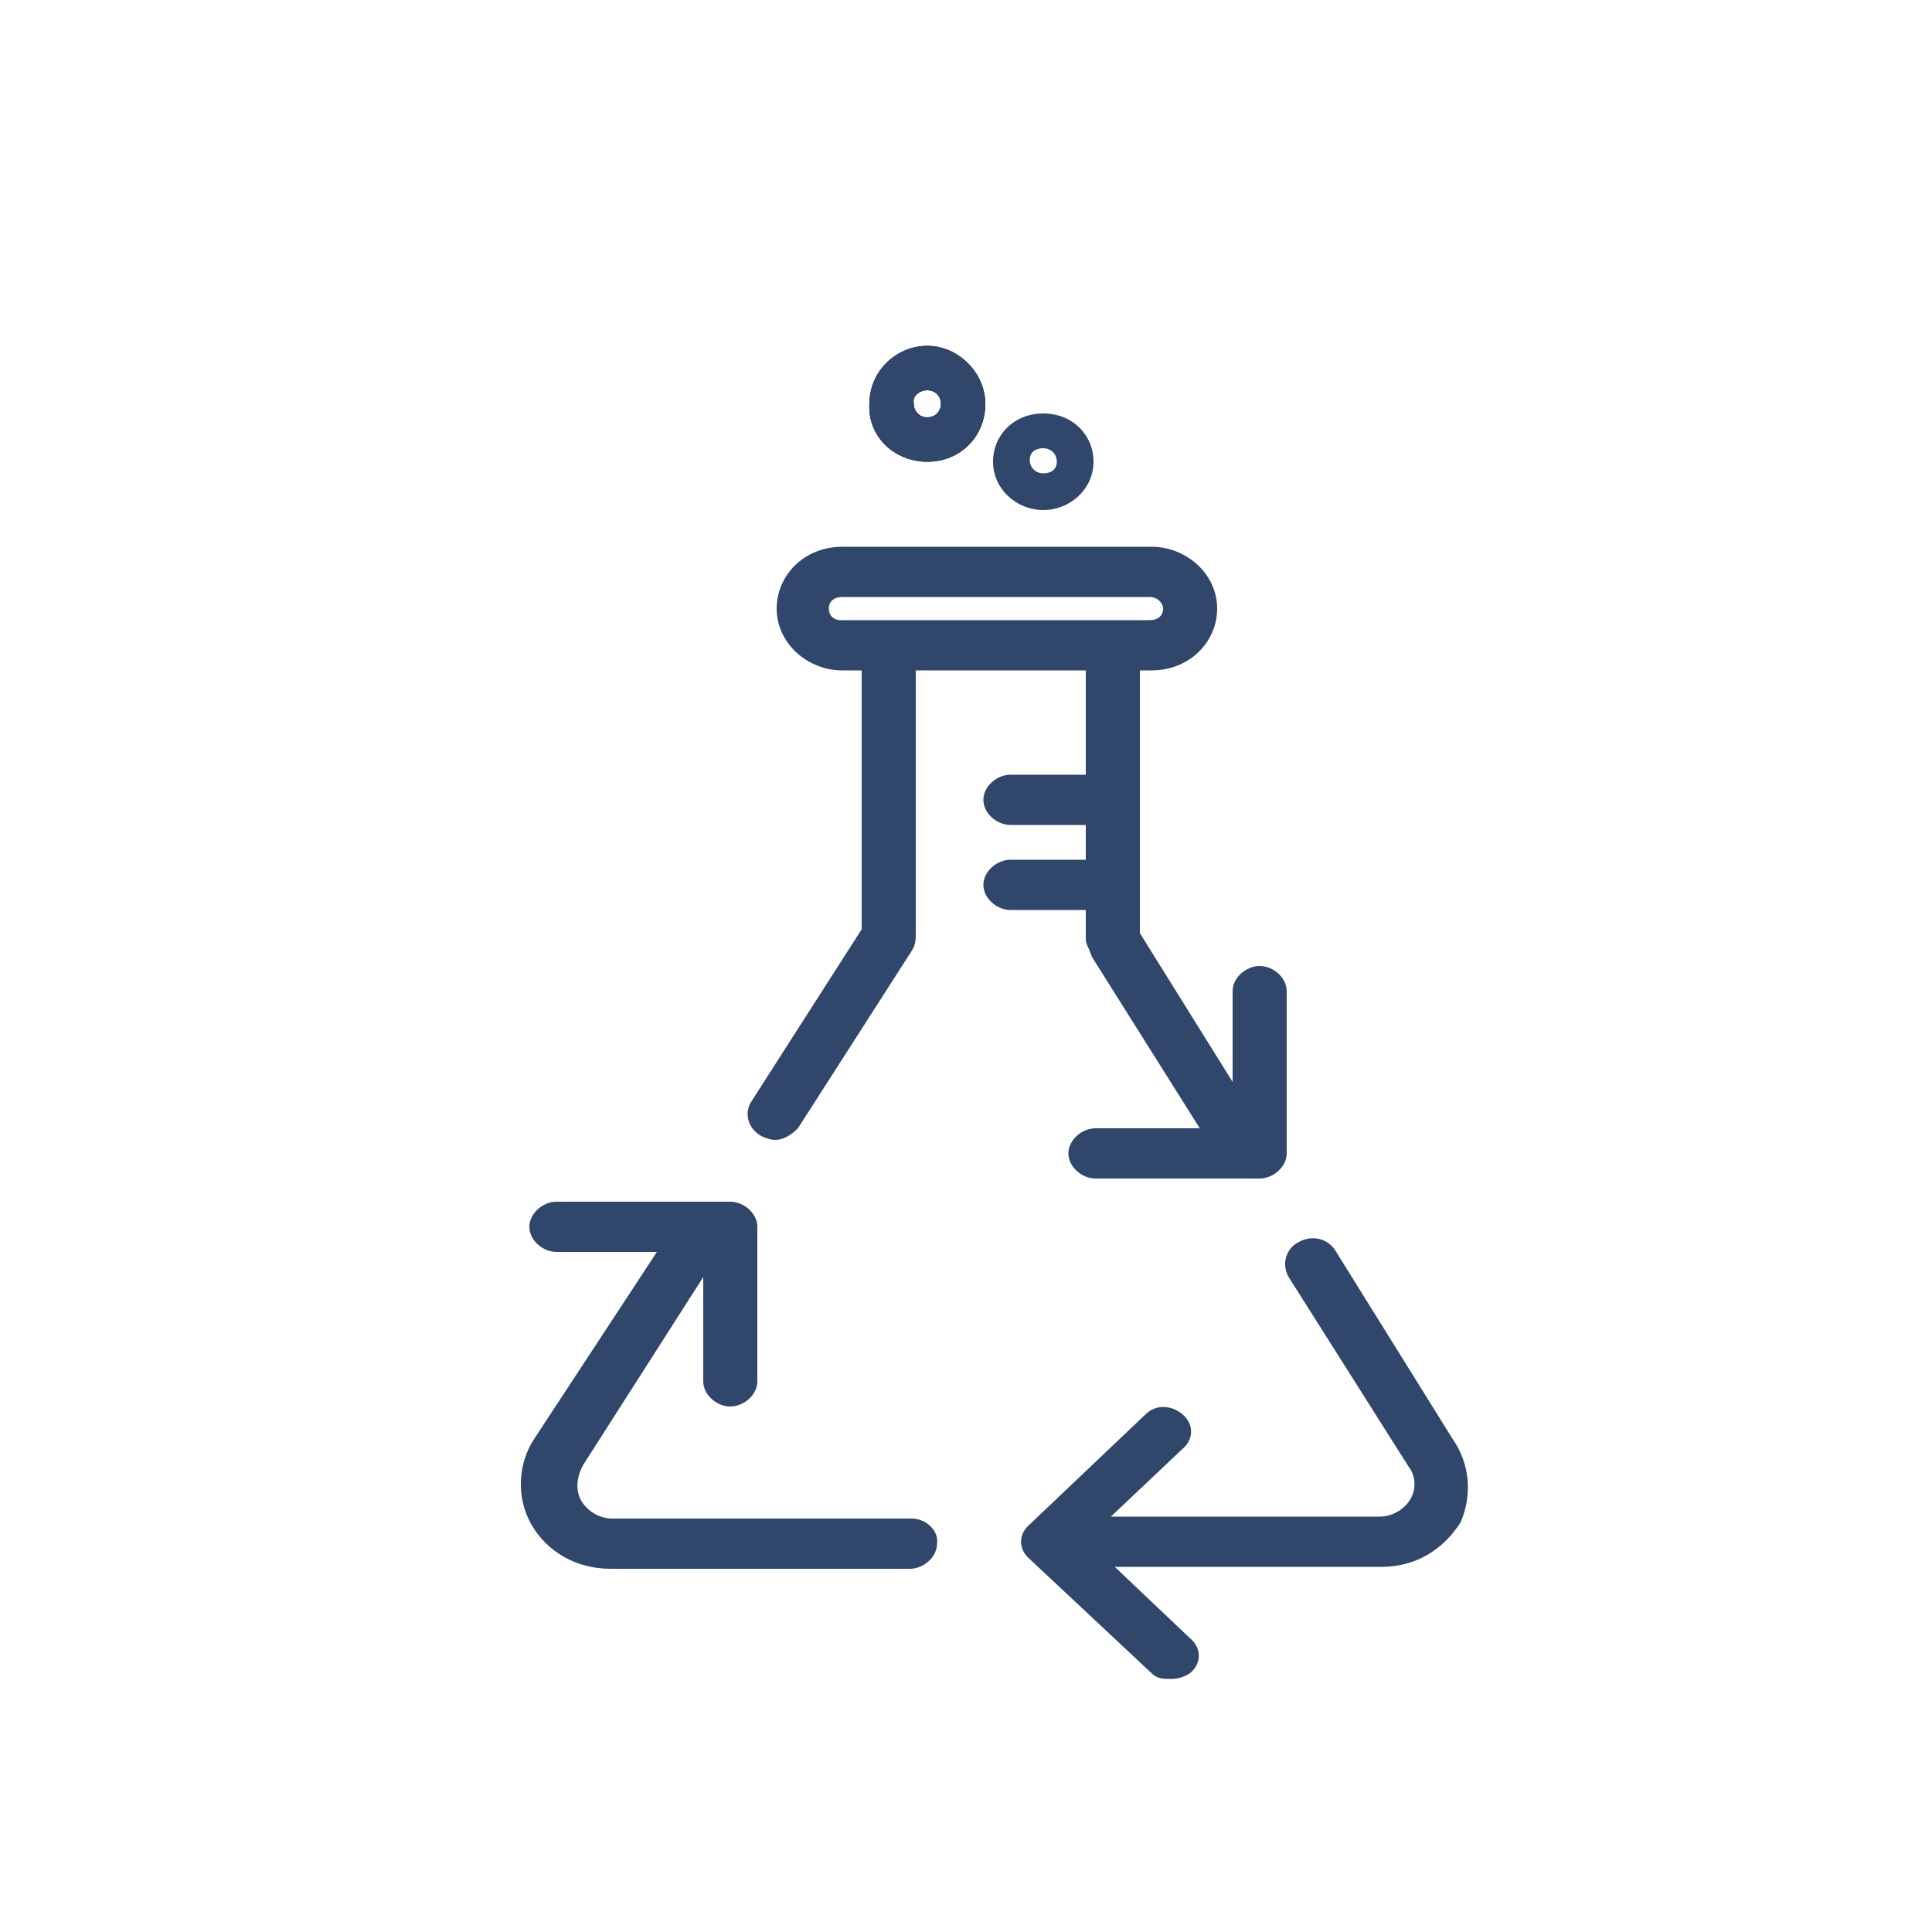 <?xml version="1.0" encoding="utf-8"?>
<!-- Generator: Adobe Illustrator 26.0.1, SVG Export Plug-In . SVG Version: 6.00 Build 0)  -->
<svg version="1.1" id="Camada_1" xmlns="http://www.w3.org/2000/svg" xmlns:xlink="http://www.w3.org/1999/xlink" x="0px" y="0px"
	 viewBox="0 0 100 100" style="enable-background:new 0 0 100 100;" xml:space="preserve">
<style type="text/css">
	.st0{fill-rule:evenodd;clip-rule:evenodd;fill:#30466A;}
	.st1{fill:none;}
	.st2{fill-rule:evenodd;clip-rule:evenodd;}
	.st3{fill:#30466A;}
</style>
<g>
	<path class="st0" d="M54,23.2c0.4,0,0.7,0.3,0.7,0.7s-0.3,0.6-0.7,0.6c-0.4,0-0.7-0.3-0.7-0.7S53.6,23.2,54,23.2z M54,26.4
		c1.4,0,2.6-1.1,2.6-2.5c0-1.4-1.1-2.5-2.6-2.5c-1.5,0-2.6,1.1-2.6,2.5C51.4,25.3,52.6,26.4,54,26.4z"/>
	<path class="st0" d="M47.2,78.6L47.2,78.6H31.7c-0.7,0-1.3-0.4-1.6-0.9s-0.3-1.2,0.1-1.9l6.2-9.7v5.4c0,0.7,0.7,1.3,1.4,1.3
		s1.4-0.6,1.4-1.3v-8c0-0.7-0.7-1.3-1.4-1.3h-9c-0.7,0-1.4,0.6-1.4,1.3c0,0.7,0.7,1.3,1.4,1.3H34l-6.3,9.6c-0.9,1.3-1,3.1-0.2,4.5
		c0.8,1.4,2.3,2.3,4.1,2.3h15.5c0.7,0,1.4-0.6,1.4-1.3C48.6,79.2,47.9,78.6,47.2,78.6z"/>
	<path class="st0" d="M75.2,74.5l-6.1-9.8c-0.4-0.6-1.2-0.8-1.9-0.4c-0.6,0.3-0.9,1.1-0.5,1.8l6.2,9.8c0.4,0.5,0.4,1.2,0.1,1.7
		c-0.3,0.5-0.9,0.9-1.6,0.9H57.5l3.7-3.5c0.6-0.5,0.6-1.3,0-1.8c-0.6-0.5-1.4-0.5-1.9,0l-6,5.7c-0.6,0.5-0.6,1.3,0,1.8l6.3,5.9
		c0.3,0.3,0.6,0.3,1,0.3c0.4,0,0.7-0.1,1-0.3c0.6-0.5,0.6-1.3,0-1.8l-3.9-3.7h13.8c1.8,0,3.2-0.9,4.1-2.3
		C76.2,77.4,76.1,75.8,75.2,74.5z"/>
	<path class="st0" d="M42.9,31.5c0-0.4,0.3-0.6,0.7-0.6h15.9c0.4,0,0.7,0.3,0.7,0.6c0,0.4-0.3,0.6-0.7,0.6H43.5
		C43.2,32.1,42.9,31.9,42.9,31.5z M56.2,48.6c0,0.2,0.1,0.4,0.2,0.6c0,0.1,0.1,0.2,0.1,0.3l5.6,8.9h-5.4c-0.7,0-1.4,0.6-1.4,1.3
		c0,0.7,0.7,1.3,1.4,1.3h8.5c0.7,0,1.4-0.6,1.4-1.3v-8.4c0-0.7-0.7-1.3-1.4-1.3c-0.7,0-1.4,0.6-1.4,1.3V56L59,48.3V34.8v-0.1h0.6
		c2,0,3.4-1.5,3.4-3.2c0-1.8-1.6-3.2-3.4-3.2h-16c-2,0-3.4,1.5-3.4,3.2c0,1.8,1.6,3.2,3.4,3.2h1c0,0.1,0,0.1,0,0.2v13.1v0.1
		l-5.7,8.9c-0.4,0.6-0.2,1.4,0.5,1.8c0.2,0.1,0.5,0.2,0.7,0.2c0.5,0,0.9-0.3,1.2-0.6l5.9-9.2c0.2-0.3,0.2-0.6,0.2-0.9
		c0-0.1,0-0.1,0-0.2V34.9c0-0.1,0-0.1,0-0.2h8.8v0.1v5.3h-3.9c-0.7,0-1.4,0.6-1.4,1.3c0,0.7,0.7,1.3,1.4,1.3h3.9v1.8h-3.9
		c-0.7,0-1.4,0.6-1.4,1.3c0,0.7,0.7,1.3,1.4,1.3h3.9L56.2,48.6L56.2,48.6z"/>
	<path class="st1" d="M42.9,31.5c0-0.4,0.3-0.6,0.7-0.6h15.9c0.4,0,0.7,0.3,0.7,0.6c0,0.4-0.3,0.6-0.7,0.6H43.5
		C43.2,32.1,42.9,31.9,42.9,31.5z M56.2,48.6c0,0.2,0.1,0.4,0.2,0.6c0,0.1,0.1,0.2,0.1,0.3l5.6,8.9h-5.4c-0.7,0-1.4,0.6-1.4,1.3
		c0,0.7,0.7,1.3,1.4,1.3h8.5c0.7,0,1.4-0.6,1.4-1.3v-8.4c0-0.7-0.7-1.3-1.4-1.3c-0.7,0-1.4,0.6-1.4,1.3V56L59,48.3V34.8v-0.1h0.6
		c2,0,3.4-1.5,3.4-3.2c0-1.8-1.6-3.2-3.4-3.2h-16c-2,0-3.4,1.5-3.4,3.2c0,1.8,1.6,3.2,3.4,3.2h1c0,0.1,0,0.1,0,0.2v13.1v0.1
		l-5.7,8.9c-0.4,0.6-0.2,1.4,0.5,1.8c0.2,0.1,0.5,0.2,0.7,0.2c0.5,0,0.9-0.3,1.2-0.6l5.9-9.2c0.2-0.3,0.2-0.6,0.2-0.9
		c0-0.1,0-0.1,0-0.2V34.9c0-0.1,0-0.1,0-0.2h8.8v0.1v5.3h-3.9c-0.7,0-1.4,0.6-1.4,1.3c0,0.7,0.7,1.3,1.4,1.3h3.9v1.8h-3.9
		c-0.7,0-1.4,0.6-1.4,1.3c0,0.7,0.7,1.3,1.4,1.3h3.9L56.2,48.6L56.2,48.6z"/>
	<path class="st2" d="M48,20.2c0.4,0,0.7,0.3,0.7,0.7s-0.3,0.7-0.7,0.7s-0.7-0.3-0.7-0.7C47.2,20.5,47.6,20.2,48,20.2z M48,23.9
		c1.7,0,3-1.3,3-3c0-1.6-1.4-3-3-3s-3,1.3-3,3C44.9,22.6,46.3,23.9,48,23.9z"/>
	<path class="st3" d="M48,20.2c0.4,0,0.7,0.3,0.7,0.7s-0.3,0.7-0.7,0.7c-0.5,0-0.7-0.3-0.7-0.7C47.2,20.5,47.6,20.2,48,20.2z
		 M48,23.9c1.7,0,3-1.3,3-3c0-1.6-1.4-3-3-3s-3,1.3-3,3C44.9,22.6,46.3,23.9,48,23.9z"/>
</g>
</svg>
